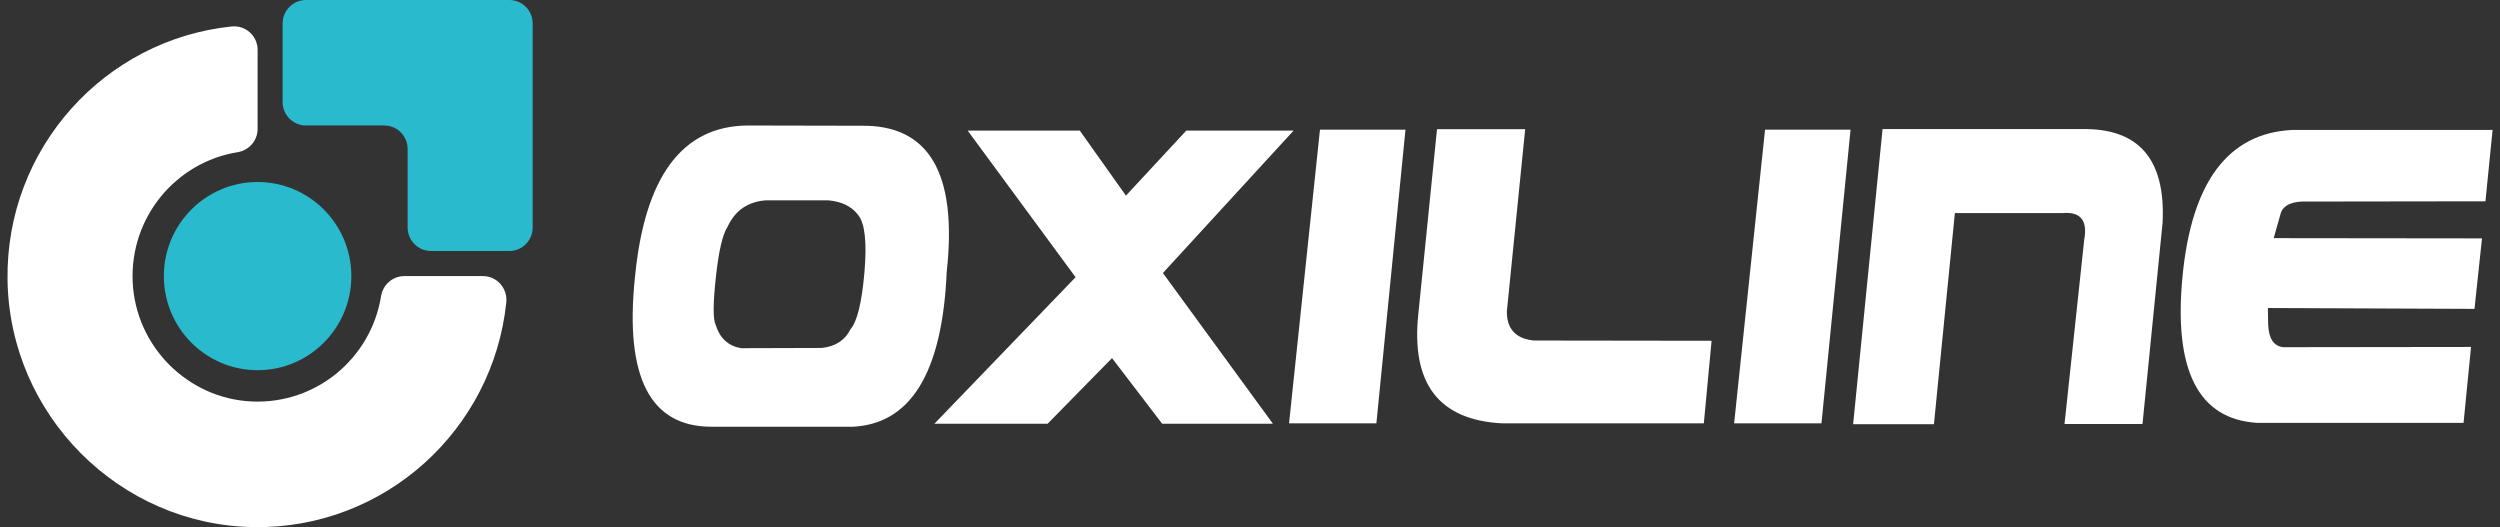 <svg width="166" height="35" viewBox="0 0 166 35" fill="none" xmlns="http://www.w3.org/2000/svg">
<rect x="0" y="0" width="166" height="35" fill="#333333" stroke="none"/>
<path d="M56.449 28.334H47.263C43.173 28.35 41.472 25.049 42.159 18.432C42.797 11.741 45.284 8.375 49.627 8.334L57.16 8.35C61.684 8.268 63.581 11.494 62.862 18.046C62.567 24.82 60.424 28.251 56.449 28.342M47.517 21.56C47.787 22.447 48.343 22.964 49.194 23.12L54.559 23.104C55.467 23.013 56.105 22.595 56.473 21.864C56.915 21.347 57.226 20.09 57.398 18.095C57.569 16.1 57.43 14.836 56.989 14.286C56.563 13.711 55.901 13.383 54.993 13.301H50.854C49.66 13.391 48.817 13.974 48.318 15.041C47.983 15.542 47.721 16.667 47.533 18.407C47.345 20.148 47.337 21.199 47.517 21.56Z" fill="white"/>
<path d="M71.418 18.407L64.252 8.67H71.696L74.763 12.989L78.771 8.67H85.896L77.217 18.128L84.521 28.136H77.168L73.839 23.777L69.561 28.136H62.044L71.418 18.407Z" fill="white"/>
<path d="M87.646 8.612H93.323L91.392 28.111H85.593L87.646 8.612Z" fill="white"/>
<path d="M101.273 8.571L100.055 20.673C100.046 21.839 100.643 22.488 101.846 22.611L113.649 22.627L113.134 28.111H99.76C95.531 27.898 93.674 25.46 94.182 20.805L95.417 8.579H101.273V8.571Z" fill="white"/>
<path d="M117.199 8.612H122.876L120.945 28.111H115.146L117.199 8.612Z" fill="white"/>
<path d="M123.048 28.169L125.002 8.571H138.196C142.008 8.489 143.807 10.566 143.595 14.794L142.262 28.152H137.084L138.393 15.911C138.622 14.647 138.155 14.056 136.994 14.146H129.804L128.413 28.169H123.048Z" fill="white"/>
<path d="M163.578 28.079H149.893C145.975 27.849 144.315 24.598 144.92 18.341C145.525 12.077 147.955 8.842 152.2 8.629H165.508L165.034 13.366L153.239 13.383C152.241 13.341 151.644 13.596 151.447 14.138L150.973 15.813L164.805 15.829L164.306 20.509L150.588 20.452L150.605 21.552C150.646 22.48 150.973 22.98 151.603 23.054L164.077 23.038L163.578 28.095V28.079Z" fill="white"/>
<path d="M23.329 18.333C23.329 21.782 20.54 24.581 17.105 24.581C13.669 24.581 10.88 21.782 10.88 18.333C10.88 14.885 13.669 12.085 17.105 12.085C20.54 12.085 23.329 14.885 23.329 18.333Z" fill="#2ABACE"/>
<path d="M25.301 19.671C24.646 23.76 21.015 26.855 16.712 26.658C12.459 26.461 9.007 22.997 8.81 18.727C8.614 14.409 11.698 10.763 15.771 10.107C16.532 9.983 17.105 9.343 17.105 8.563V3.308C17.105 2.381 16.303 1.666 15.387 1.757C6.946 2.627 0.377 9.844 0.5 18.571C0.623 27.545 7.919 34.877 16.867 35C25.562 35.123 32.752 28.53 33.619 20.065C33.709 19.146 32.998 18.333 32.073 18.333H26.838C26.07 18.333 25.423 18.908 25.301 19.671Z" fill="white"/>
<path d="M18.765 1.56V6.773C18.765 7.635 19.46 8.333 20.319 8.333H25.513C26.372 8.333 27.067 9.031 27.067 9.893V15.107C27.067 15.969 27.763 16.667 28.622 16.667H33.816C34.675 16.667 35.37 15.969 35.37 15.107V1.56C35.37 0.698 34.675 0 33.816 0H20.319C19.46 0 18.765 0.698 18.765 1.56Z" fill="#2ABACE"/>
</svg>
